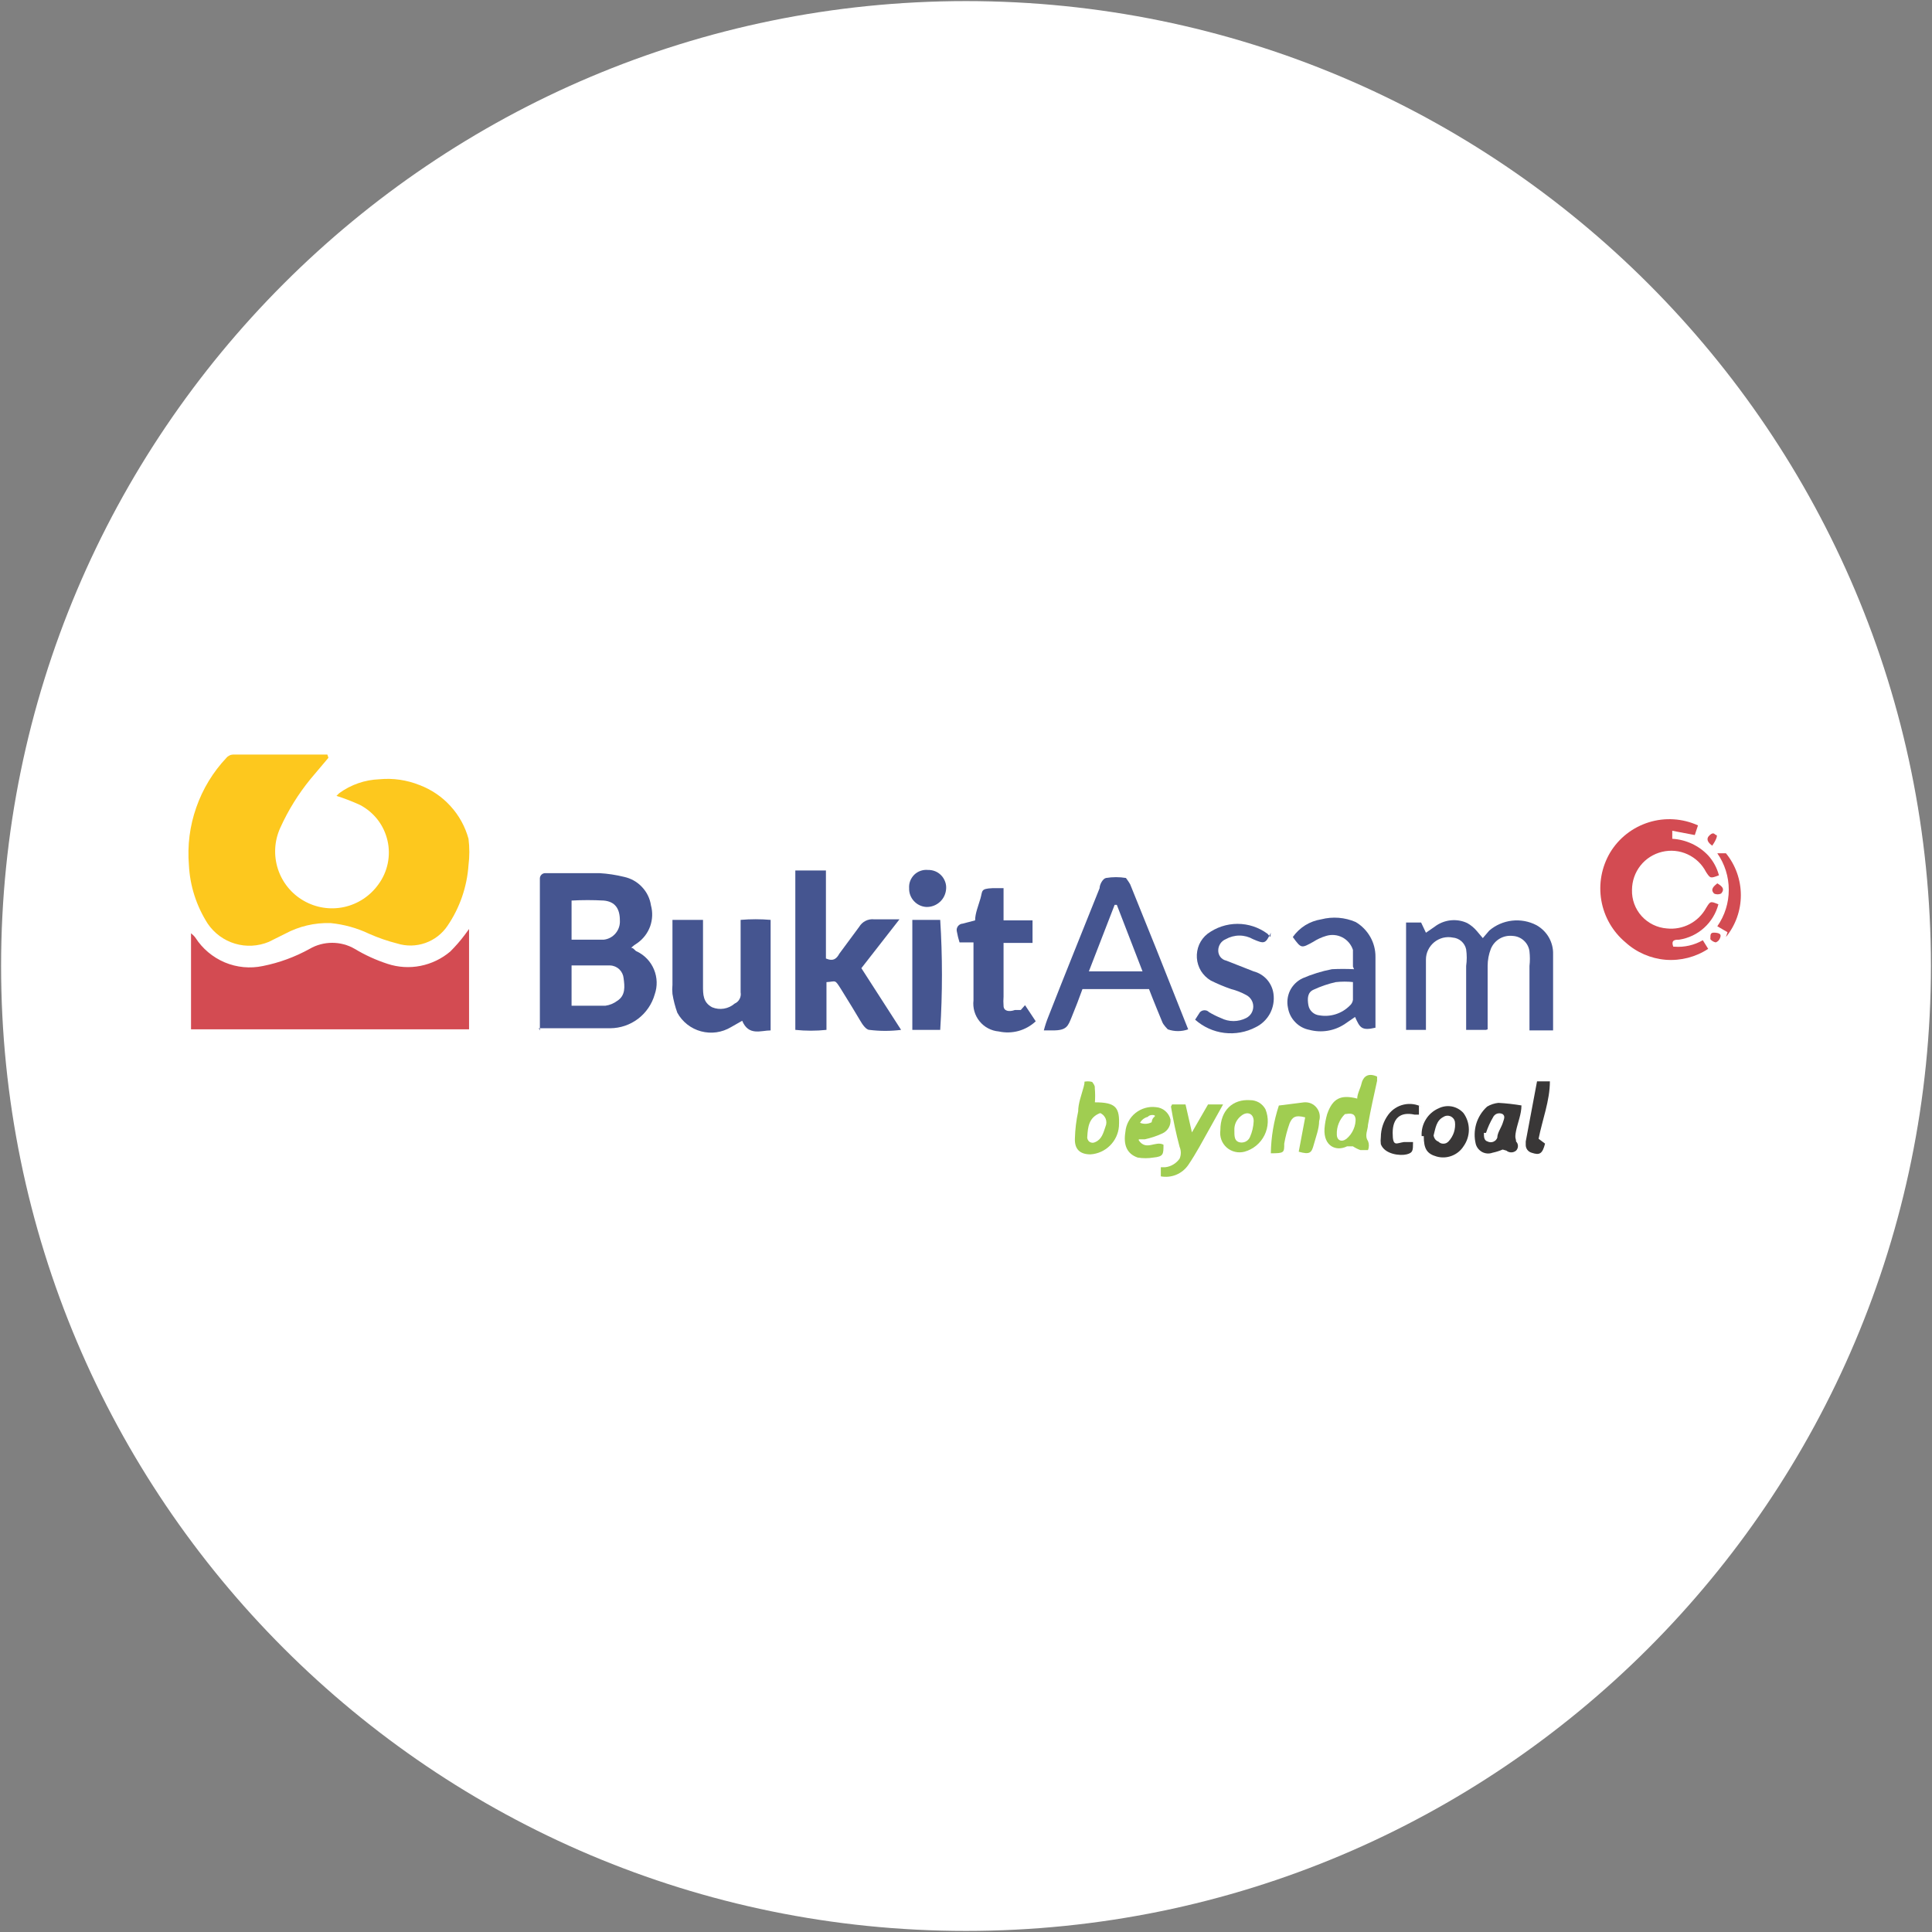<svg width="32" height="32" viewBox="0 0 32 32" fill="none" xmlns="http://www.w3.org/2000/svg">
<rect x="0" y="0" width="32" height="32" fill="#808080" stroke="none"/>
<g clip-path="url(#clip0_2707_285143)">
<path d="M16 31.982C24.827 31.982 31.982 24.827 31.982 16C31.982 7.173 24.827 0.018 16 0.018C7.173 0.018 0.018 7.173 0.018 16C0.018 24.827 7.173 31.982 16 31.982Z" fill="white"/>
<path d="M5.44 12.551L5.147 12.898C4.943 13.147 4.772 13.422 4.64 13.716C4.544 13.929 4.531 14.17 4.603 14.393C4.675 14.615 4.827 14.803 5.03 14.919C5.233 15.036 5.472 15.073 5.701 15.023C5.929 14.973 6.131 14.839 6.267 14.649C6.343 14.546 6.396 14.427 6.422 14.302C6.448 14.176 6.447 14.047 6.418 13.922C6.389 13.797 6.334 13.679 6.256 13.578C6.177 13.476 6.078 13.393 5.964 13.333C5.837 13.275 5.707 13.224 5.573 13.182L5.618 13.138C5.812 12.996 6.044 12.916 6.284 12.907C6.511 12.885 6.74 12.919 6.951 13.004C7.146 13.078 7.322 13.197 7.462 13.352C7.603 13.506 7.705 13.692 7.76 13.893C7.778 14.038 7.778 14.184 7.76 14.329C7.735 14.688 7.616 15.035 7.413 15.333C7.324 15.466 7.195 15.566 7.044 15.619C6.894 15.672 6.73 15.675 6.578 15.627C6.419 15.587 6.265 15.533 6.115 15.467C5.914 15.371 5.697 15.311 5.475 15.289C5.212 15.281 4.952 15.342 4.72 15.467L4.453 15.6C4.275 15.674 4.077 15.685 3.893 15.63C3.708 15.575 3.548 15.457 3.44 15.298C3.254 15.007 3.146 14.673 3.129 14.329C3.102 14.005 3.143 13.68 3.251 13.374C3.358 13.067 3.528 12.787 3.751 12.551C3.764 12.535 3.781 12.523 3.799 12.514C3.817 12.504 3.837 12.499 3.858 12.498H5.422" fill="#FDC81E"/>
<path d="M7.769 15.396C7.769 15.973 7.769 16.507 7.769 17.049H3.164V15.458C3.164 15.458 3.218 15.502 3.235 15.529C3.352 15.712 3.522 15.855 3.722 15.94C3.922 16.024 4.143 16.045 4.355 16C4.626 15.946 4.887 15.85 5.129 15.716C5.242 15.65 5.371 15.616 5.502 15.616C5.633 15.616 5.762 15.65 5.875 15.716C6.046 15.819 6.228 15.902 6.418 15.964C6.594 16.022 6.782 16.034 6.964 15.998C7.146 15.962 7.316 15.88 7.458 15.76C7.544 15.674 7.625 15.582 7.698 15.484L7.769 15.387" fill="#D34B52"/>
<path d="M9.467 14.907V15.564H10C10.077 15.556 10.148 15.517 10.197 15.458C10.247 15.398 10.272 15.322 10.267 15.244C10.267 15.049 10.187 14.933 10 14.916C9.822 14.906 9.644 14.906 9.467 14.916M9.467 15.973C9.467 16.204 9.467 16.418 9.467 16.658C9.671 16.658 9.849 16.658 10.027 16.658C10.098 16.648 10.165 16.621 10.222 16.578C10.364 16.489 10.347 16.338 10.329 16.204C10.324 16.148 10.299 16.095 10.258 16.055C10.217 16.016 10.163 15.993 10.107 15.991C9.893 15.991 9.689 15.991 9.467 15.991M8.942 17.067C8.942 17.022 8.942 16.978 8.942 16.933V14.56C8.941 14.547 8.942 14.534 8.947 14.521C8.951 14.508 8.958 14.497 8.968 14.488C8.977 14.478 8.988 14.471 9.001 14.467C9.013 14.462 9.027 14.461 9.04 14.462H9.929C10.067 14.47 10.204 14.491 10.338 14.524C10.451 14.549 10.554 14.606 10.633 14.691C10.713 14.775 10.765 14.881 10.782 14.996C10.813 15.11 10.808 15.23 10.769 15.342C10.729 15.453 10.656 15.549 10.56 15.618C10.522 15.641 10.486 15.668 10.453 15.698C10.498 15.698 10.515 15.751 10.551 15.76C10.679 15.822 10.779 15.928 10.833 16.06C10.887 16.191 10.891 16.337 10.844 16.471C10.798 16.632 10.701 16.773 10.569 16.874C10.436 16.975 10.274 17.03 10.107 17.031C9.733 17.031 9.351 17.031 8.978 17.031H8.924" fill="#455590"/>
<path d="M13.173 14.418H13.68V15.876C13.805 15.929 13.858 15.876 13.902 15.796L14.231 15.351C14.256 15.309 14.293 15.274 14.337 15.252C14.381 15.23 14.431 15.221 14.48 15.227H14.898L14.267 16.036L14.925 17.058C14.75 17.08 14.574 17.08 14.4 17.058C14.347 17.058 14.284 16.969 14.249 16.907C14.213 16.845 14.036 16.551 13.929 16.382C13.822 16.213 13.849 16.258 13.689 16.267V17.058C13.518 17.076 13.345 17.076 13.173 17.058V14.418Z" fill="#455590"/>
<path d="M24.613 17.058H24.284C24.284 17.013 24.284 16.969 24.284 16.924V16C24.297 15.909 24.297 15.816 24.284 15.724C24.273 15.672 24.245 15.625 24.206 15.59C24.166 15.555 24.115 15.533 24.062 15.529C24.008 15.518 23.953 15.52 23.899 15.533C23.846 15.547 23.797 15.572 23.754 15.607C23.712 15.642 23.678 15.685 23.654 15.735C23.63 15.784 23.618 15.838 23.618 15.893V17.058H23.289V15.28H23.538L23.618 15.449L23.76 15.351C23.836 15.292 23.927 15.255 24.022 15.244C24.118 15.233 24.215 15.248 24.302 15.289C24.363 15.323 24.417 15.368 24.462 15.422L24.56 15.538L24.667 15.413C24.773 15.322 24.905 15.265 25.044 15.249C25.183 15.233 25.325 15.259 25.449 15.324C25.534 15.372 25.605 15.441 25.654 15.526C25.702 15.611 25.727 15.707 25.724 15.804C25.724 16.222 25.724 16.64 25.724 17.067H25.333V16C25.342 15.92 25.342 15.84 25.333 15.76C25.325 15.691 25.293 15.628 25.242 15.581C25.192 15.534 25.127 15.506 25.058 15.502C24.982 15.493 24.905 15.508 24.839 15.547C24.773 15.586 24.722 15.645 24.693 15.716C24.658 15.806 24.64 15.903 24.64 16V17.049" fill="#455590"/>
<path d="M18.507 14.987H18.462L18.035 16.089H18.924L18.498 14.987M19.022 16.382H17.929C17.875 16.533 17.813 16.693 17.751 16.844C17.689 16.995 17.671 17.067 17.44 17.067H17.289C17.31 16.985 17.337 16.905 17.369 16.827C17.644 16.124 17.929 15.422 18.213 14.711C18.213 14.649 18.267 14.551 18.32 14.542C18.429 14.524 18.54 14.524 18.649 14.542C18.649 14.542 18.702 14.613 18.72 14.649L19.147 15.707L19.68 17.049C19.571 17.088 19.451 17.088 19.342 17.049C19.342 17.049 19.271 16.978 19.253 16.933C19.235 16.889 19.102 16.569 19.031 16.382" fill="#455590"/>
<path d="M11.147 15.236H11.644C11.644 15.289 11.644 15.333 11.644 15.387V16.329C11.644 16.471 11.644 16.604 11.796 16.684C11.857 16.709 11.925 16.717 11.991 16.706C12.057 16.695 12.118 16.666 12.169 16.622C12.204 16.607 12.233 16.58 12.25 16.546C12.268 16.512 12.274 16.473 12.267 16.436V15.236C12.432 15.222 12.599 15.222 12.764 15.236V17.067C12.604 17.067 12.4 17.164 12.293 16.907L12.107 17.013C12.033 17.057 11.951 17.086 11.866 17.098C11.781 17.11 11.694 17.104 11.611 17.082C11.528 17.06 11.451 17.021 11.383 16.968C11.316 16.915 11.259 16.849 11.218 16.773C11.182 16.672 11.155 16.568 11.138 16.462C11.133 16.412 11.133 16.361 11.138 16.311V15.236" fill="#455590"/>
<path d="M27.733 15.68C27.897 15.693 28.062 15.655 28.204 15.573L28.293 15.716C28.086 15.852 27.838 15.916 27.59 15.897C27.343 15.877 27.108 15.776 26.924 15.609C26.712 15.432 26.57 15.186 26.523 14.914C26.476 14.642 26.527 14.362 26.667 14.124C26.811 13.883 27.04 13.704 27.309 13.62C27.578 13.536 27.868 13.555 28.124 13.671L28.071 13.831L27.698 13.76V13.893C27.924 13.906 28.137 14.004 28.293 14.169C28.378 14.263 28.439 14.376 28.471 14.498C28.329 14.551 28.329 14.551 28.258 14.444C28.192 14.315 28.084 14.211 27.951 14.15C27.819 14.089 27.671 14.075 27.529 14.109C27.387 14.143 27.261 14.223 27.171 14.337C27.081 14.451 27.032 14.592 27.031 14.738C27.026 14.898 27.083 15.055 27.191 15.174C27.299 15.293 27.448 15.366 27.609 15.378C27.738 15.392 27.869 15.367 27.985 15.307C28.1 15.247 28.195 15.154 28.258 15.04C28.329 14.924 28.329 14.924 28.462 14.978C28.423 15.128 28.34 15.264 28.225 15.368C28.11 15.472 27.967 15.54 27.813 15.564C27.751 15.564 27.671 15.564 27.715 15.68" fill="#D34B52"/>
<path d="M16.978 16.649L17.155 16.916C17.075 16.991 16.977 17.046 16.87 17.076C16.763 17.105 16.651 17.108 16.542 17.084C16.481 17.079 16.421 17.061 16.366 17.032C16.311 17.003 16.263 16.963 16.224 16.915C16.185 16.867 16.156 16.811 16.139 16.752C16.122 16.693 16.117 16.63 16.124 16.569V15.609H15.893C15.874 15.551 15.86 15.491 15.849 15.431C15.845 15.416 15.844 15.4 15.847 15.384C15.85 15.369 15.857 15.354 15.866 15.341C15.876 15.328 15.888 15.318 15.902 15.31C15.915 15.303 15.931 15.299 15.947 15.298L16.151 15.244C16.151 15.129 16.204 15.004 16.24 14.88C16.276 14.755 16.24 14.72 16.436 14.711H16.622V15.244H17.102V15.618H16.622V16.507C16.618 16.557 16.618 16.608 16.622 16.658C16.622 16.747 16.711 16.764 16.809 16.729H16.907" fill="#455590"/>
<path d="M22.418 16.267C22.32 16.256 22.222 16.256 22.124 16.267C21.999 16.295 21.876 16.337 21.76 16.391C21.653 16.436 21.653 16.542 21.671 16.649C21.679 16.694 21.701 16.735 21.735 16.765C21.769 16.796 21.812 16.814 21.858 16.818C21.947 16.833 22.039 16.826 22.126 16.798C22.213 16.77 22.291 16.722 22.355 16.658C22.385 16.633 22.404 16.598 22.409 16.56C22.409 16.462 22.409 16.364 22.409 16.249M22.409 16.009C22.409 15.92 22.409 15.822 22.409 15.733C22.38 15.644 22.317 15.569 22.234 15.526C22.151 15.483 22.054 15.474 21.964 15.502C21.889 15.524 21.817 15.557 21.751 15.6C21.555 15.707 21.555 15.716 21.413 15.52C21.468 15.442 21.538 15.376 21.619 15.325C21.7 15.275 21.79 15.242 21.884 15.227C22.074 15.178 22.274 15.194 22.453 15.271C22.554 15.33 22.637 15.415 22.695 15.516C22.753 15.617 22.783 15.732 22.782 15.849C22.782 16.24 22.782 16.631 22.782 17.022C22.551 17.076 22.524 17.022 22.444 16.844L22.275 16.96C22.19 17.017 22.094 17.055 21.993 17.072C21.891 17.089 21.788 17.084 21.689 17.058C21.599 17.041 21.517 16.997 21.454 16.931C21.39 16.866 21.348 16.783 21.333 16.693C21.312 16.597 21.324 16.496 21.367 16.407C21.411 16.318 21.484 16.247 21.573 16.204C21.73 16.136 21.894 16.085 22.062 16.053C22.183 16.047 22.305 16.047 22.427 16.053" fill="#455590"/>
<path d="M21.049 15.449C20.96 15.636 20.942 15.636 20.755 15.556C20.686 15.517 20.608 15.496 20.529 15.496C20.449 15.496 20.371 15.517 20.302 15.556C20.265 15.571 20.234 15.597 20.212 15.63C20.19 15.664 20.178 15.702 20.178 15.742C20.177 15.781 20.19 15.82 20.214 15.851C20.238 15.882 20.273 15.903 20.311 15.911L20.764 16.089C20.85 16.111 20.927 16.159 20.986 16.225C21.044 16.292 21.082 16.374 21.093 16.462C21.108 16.573 21.088 16.686 21.036 16.785C20.983 16.884 20.9 16.964 20.8 17.013C20.64 17.097 20.458 17.13 20.278 17.108C20.099 17.086 19.93 17.009 19.795 16.889L19.875 16.765C19.885 16.755 19.897 16.747 19.91 16.741C19.923 16.736 19.937 16.733 19.951 16.733C19.965 16.733 19.979 16.736 19.992 16.741C20.005 16.747 20.017 16.755 20.026 16.765C20.089 16.802 20.154 16.835 20.222 16.862C20.287 16.895 20.358 16.912 20.431 16.912C20.503 16.912 20.575 16.895 20.64 16.862C20.675 16.845 20.705 16.817 20.726 16.784C20.747 16.75 20.758 16.711 20.758 16.671C20.758 16.631 20.747 16.592 20.726 16.559C20.705 16.525 20.675 16.498 20.64 16.48C20.561 16.437 20.478 16.404 20.391 16.382C20.275 16.342 20.163 16.295 20.053 16.24C19.988 16.201 19.933 16.147 19.892 16.082C19.853 16.017 19.829 15.943 19.824 15.867C19.819 15.791 19.832 15.715 19.862 15.645C19.893 15.575 19.94 15.514 20 15.467C20.144 15.36 20.318 15.302 20.498 15.302C20.677 15.302 20.851 15.36 20.995 15.467L21.04 15.52" fill="#455590"/>
<path d="M15.6 17.058H15.111V15.236H15.573C15.611 15.842 15.611 16.451 15.573 17.058" fill="#455590"/>
<path d="M22.453 18.542C22.453 18.542 22.453 18.471 22.4 18.453C22.347 18.436 22.311 18.453 22.276 18.453C22.231 18.497 22.196 18.55 22.173 18.608C22.15 18.666 22.139 18.729 22.142 18.791C22.142 18.889 22.222 18.924 22.302 18.862C22.352 18.82 22.392 18.767 22.418 18.706C22.445 18.646 22.456 18.581 22.453 18.516M22.809 17.902C22.756 18.142 22.702 18.382 22.658 18.631C22.658 18.711 22.596 18.809 22.658 18.898C22.668 18.922 22.673 18.947 22.673 18.973C22.673 18.999 22.668 19.025 22.658 19.049C22.658 19.049 22.569 19.049 22.533 19.049C22.489 19.034 22.448 19.013 22.409 18.987H22.311C22.133 19.076 21.92 18.987 21.938 18.693C21.944 18.612 21.959 18.532 21.982 18.453C22.071 18.196 22.204 18.124 22.48 18.196C22.48 18.116 22.533 18.027 22.551 17.947C22.569 17.867 22.631 17.751 22.809 17.831" fill="#A0CD51"/>
<path d="M18.222 18.436C18.035 18.507 18.018 18.667 18.009 18.827C18.006 18.843 18.009 18.86 18.016 18.875C18.023 18.891 18.034 18.904 18.047 18.913C18.061 18.922 18.078 18.927 18.094 18.928C18.111 18.928 18.128 18.924 18.142 18.916C18.249 18.871 18.275 18.764 18.311 18.658C18.32 18.637 18.325 18.615 18.325 18.593C18.325 18.571 18.321 18.549 18.313 18.528C18.304 18.508 18.292 18.489 18.277 18.473C18.261 18.457 18.243 18.444 18.222 18.436ZM18.133 18.258C18.48 18.258 18.551 18.338 18.533 18.658C18.523 18.778 18.47 18.891 18.383 18.976C18.297 19.061 18.183 19.112 18.062 19.12C17.884 19.12 17.795 19.031 17.804 18.853C17.808 18.704 17.826 18.555 17.858 18.409C17.858 18.276 17.911 18.142 17.947 18.009C17.982 17.876 17.947 17.929 17.947 17.92C17.993 17.907 18.042 17.907 18.089 17.92C18.089 17.92 18.142 17.982 18.133 18.018C18.141 18.107 18.141 18.196 18.133 18.284" fill="#A0CD51"/>
<path d="M19.413 18.293H19.636L19.742 18.756L20.009 18.293H20.258L20.035 18.693C19.92 18.898 19.813 19.102 19.68 19.298C19.63 19.369 19.561 19.425 19.481 19.458C19.4 19.491 19.312 19.5 19.227 19.484V19.333H19.298C19.346 19.328 19.392 19.313 19.433 19.288C19.474 19.264 19.51 19.23 19.538 19.191C19.551 19.16 19.558 19.127 19.558 19.093C19.558 19.06 19.551 19.026 19.538 18.996C19.479 18.776 19.432 18.553 19.395 18.329" fill="#A0CD51"/>
<path d="M21.511 19.076L21.618 18.507C21.449 18.462 21.404 18.507 21.36 18.605C21.321 18.714 21.291 18.827 21.271 18.942C21.271 19.093 21.271 19.102 21.049 19.102C21.053 18.833 21.098 18.567 21.182 18.311L21.6 18.258C21.639 18.255 21.679 18.261 21.715 18.276C21.751 18.292 21.783 18.316 21.807 18.347C21.832 18.378 21.849 18.414 21.856 18.453C21.863 18.491 21.861 18.531 21.849 18.569C21.849 18.693 21.796 18.827 21.76 18.96C21.724 19.093 21.698 19.129 21.511 19.076Z" fill="#A0CD51"/>
<path d="M24.578 18.764C24.578 18.827 24.578 18.889 24.64 18.907C24.654 18.914 24.67 18.918 24.686 18.919C24.703 18.92 24.719 18.917 24.734 18.911C24.749 18.905 24.762 18.896 24.774 18.885C24.785 18.873 24.794 18.86 24.8 18.844C24.8 18.764 24.862 18.684 24.889 18.604C24.915 18.524 24.933 18.489 24.889 18.453C24.875 18.446 24.86 18.441 24.844 18.44C24.828 18.439 24.812 18.44 24.797 18.445C24.782 18.45 24.768 18.458 24.757 18.469C24.745 18.479 24.735 18.492 24.729 18.507C24.681 18.588 24.642 18.675 24.613 18.764M25.2 18.311C25.2 18.453 25.138 18.596 25.111 18.729C25.084 18.862 25.111 18.853 25.111 18.907C25.121 18.917 25.129 18.928 25.134 18.941C25.14 18.954 25.142 18.968 25.142 18.982C25.142 18.996 25.14 19.01 25.134 19.023C25.129 19.036 25.121 19.048 25.111 19.058C25.088 19.077 25.06 19.087 25.031 19.087C25.002 19.087 24.973 19.077 24.951 19.058L24.889 19.04C24.834 19.063 24.778 19.081 24.72 19.093C24.692 19.103 24.663 19.107 24.634 19.105C24.605 19.103 24.577 19.095 24.551 19.082C24.526 19.068 24.503 19.05 24.484 19.027C24.466 19.005 24.452 18.979 24.444 18.951C24.416 18.84 24.419 18.724 24.451 18.614C24.484 18.505 24.546 18.406 24.631 18.329C24.688 18.295 24.752 18.274 24.818 18.267C24.949 18.274 25.079 18.289 25.209 18.311" fill="#393737"/>
<path d="M18.862 18.587C18.895 18.605 18.932 18.614 18.969 18.614C19.006 18.614 19.043 18.605 19.076 18.587C19.076 18.587 19.076 18.533 19.12 18.498C19.164 18.462 19.04 18.453 19.013 18.498C18.977 18.507 18.943 18.525 18.916 18.552C18.89 18.579 18.871 18.612 18.862 18.649M18.862 18.889C18.987 19.067 19.138 18.889 19.271 18.96C19.271 19.12 19.271 19.156 19.102 19.173C19.017 19.187 18.93 19.187 18.844 19.173C18.667 19.111 18.604 18.969 18.64 18.747C18.645 18.686 18.663 18.627 18.692 18.574C18.72 18.52 18.759 18.473 18.807 18.435C18.854 18.397 18.908 18.369 18.967 18.352C19.025 18.335 19.086 18.33 19.147 18.338C19.203 18.342 19.257 18.364 19.3 18.401C19.343 18.438 19.374 18.487 19.387 18.542C19.391 18.59 19.381 18.638 19.357 18.679C19.333 18.72 19.297 18.753 19.253 18.773C19.159 18.817 19.061 18.849 18.96 18.871H18.862" fill="#A0CD51"/>
<path d="M20.445 18.72C20.445 18.818 20.445 18.889 20.516 18.916C20.551 18.928 20.59 18.926 20.624 18.912C20.659 18.897 20.687 18.87 20.702 18.836C20.74 18.751 20.761 18.661 20.765 18.569C20.765 18.444 20.658 18.4 20.56 18.48C20.523 18.508 20.493 18.544 20.472 18.586C20.452 18.628 20.443 18.674 20.445 18.72ZM20.213 18.72C20.213 18.382 20.427 18.204 20.702 18.222C20.755 18.221 20.807 18.235 20.853 18.261C20.898 18.288 20.935 18.327 20.96 18.373C20.988 18.442 21.001 18.515 20.998 18.59C20.995 18.663 20.977 18.736 20.944 18.802C20.911 18.869 20.865 18.927 20.808 18.974C20.751 19.021 20.685 19.056 20.613 19.076C20.562 19.089 20.508 19.09 20.457 19.078C20.405 19.066 20.357 19.041 20.317 19.006C20.278 18.971 20.247 18.926 20.229 18.876C20.211 18.826 20.206 18.773 20.213 18.72Z" fill="#A0CD51"/>
<path d="M23.742 18.782C23.742 18.782 23.742 18.88 23.822 18.907C23.833 18.918 23.846 18.927 23.86 18.934C23.875 18.94 23.891 18.943 23.907 18.943C23.922 18.943 23.938 18.94 23.953 18.934C23.967 18.927 23.98 18.918 23.991 18.907C24.032 18.863 24.063 18.811 24.082 18.754C24.1 18.697 24.106 18.637 24.098 18.578C24.093 18.558 24.085 18.54 24.072 18.525C24.059 18.509 24.043 18.497 24.025 18.489C24.007 18.482 23.987 18.478 23.967 18.48C23.947 18.481 23.928 18.487 23.911 18.498C23.787 18.56 23.778 18.684 23.742 18.818M23.547 18.818C23.541 18.721 23.565 18.624 23.616 18.542C23.666 18.459 23.742 18.394 23.831 18.356C23.899 18.323 23.975 18.313 24.049 18.327C24.123 18.342 24.19 18.38 24.24 18.436C24.298 18.516 24.329 18.612 24.329 18.711C24.329 18.81 24.298 18.906 24.24 18.987C24.194 19.059 24.125 19.114 24.046 19.144C23.965 19.175 23.878 19.179 23.796 19.156C23.636 19.111 23.582 19.031 23.582 18.818" fill="#393737"/>
<path d="M23.502 18.311V18.462H23.431C23.191 18.409 23.067 18.524 23.067 18.764C23.067 19.004 23.129 18.933 23.253 18.916H23.404C23.404 19.058 23.404 19.093 23.298 19.12C23.191 19.147 22.933 19.12 22.871 18.951C22.866 18.913 22.866 18.874 22.871 18.835C22.872 18.701 22.915 18.57 22.995 18.462C23.058 18.377 23.149 18.318 23.252 18.295C23.355 18.272 23.463 18.287 23.555 18.338" fill="#393737"/>
<path d="M15.058 14.711C15.055 14.67 15.061 14.629 15.076 14.59C15.091 14.552 15.114 14.517 15.143 14.488C15.173 14.459 15.209 14.437 15.247 14.424C15.286 14.41 15.328 14.405 15.369 14.409C15.41 14.408 15.45 14.415 15.488 14.43C15.526 14.445 15.56 14.468 15.589 14.498C15.617 14.527 15.639 14.562 15.653 14.6C15.668 14.638 15.674 14.679 15.671 14.72C15.666 14.803 15.63 14.882 15.568 14.938C15.507 14.994 15.426 15.025 15.342 15.022C15.264 15.018 15.19 14.982 15.137 14.924C15.084 14.866 15.055 14.79 15.058 14.711Z" fill="#455590"/>
<path d="M25.484 18.862L25.591 18.942C25.547 19.111 25.502 19.138 25.369 19.093C25.34 19.085 25.315 19.068 25.297 19.044C25.279 19.019 25.27 18.99 25.271 18.96V18.907L25.458 17.911H25.671C25.671 18.231 25.547 18.542 25.484 18.862Z" fill="#393737"/>
<path d="M28.613 15.44L28.444 15.342C28.568 15.165 28.634 14.954 28.634 14.738C28.634 14.522 28.568 14.311 28.444 14.133H28.515H28.587C28.747 14.329 28.834 14.574 28.834 14.827C28.834 15.079 28.747 15.325 28.587 15.52" fill="#D34B52"/>
<path d="M28.444 14.631C28.515 14.675 28.578 14.72 28.507 14.8C28.488 14.809 28.469 14.813 28.449 14.813C28.429 14.813 28.409 14.809 28.391 14.8C28.32 14.729 28.391 14.675 28.444 14.631Z" fill="#D34B52"/>
<path d="M28.364 14.009C28.285 13.956 28.249 13.893 28.32 13.831C28.391 13.769 28.4 13.831 28.427 13.831C28.453 13.831 28.427 13.911 28.364 14" fill="#D34B52"/>
<path d="M28.329 15.556C28.329 15.467 28.329 15.44 28.418 15.449C28.507 15.458 28.507 15.493 28.489 15.538C28.483 15.554 28.474 15.569 28.461 15.582C28.449 15.594 28.434 15.603 28.418 15.609C28.383 15.602 28.351 15.583 28.329 15.556Z" fill="#D34B52"/>
</g>
<defs>
<clipPath id="clip0_2707_285143">
<rect width="32" height="32" fill="white"/>
</clipPath>
</defs>
</svg>
